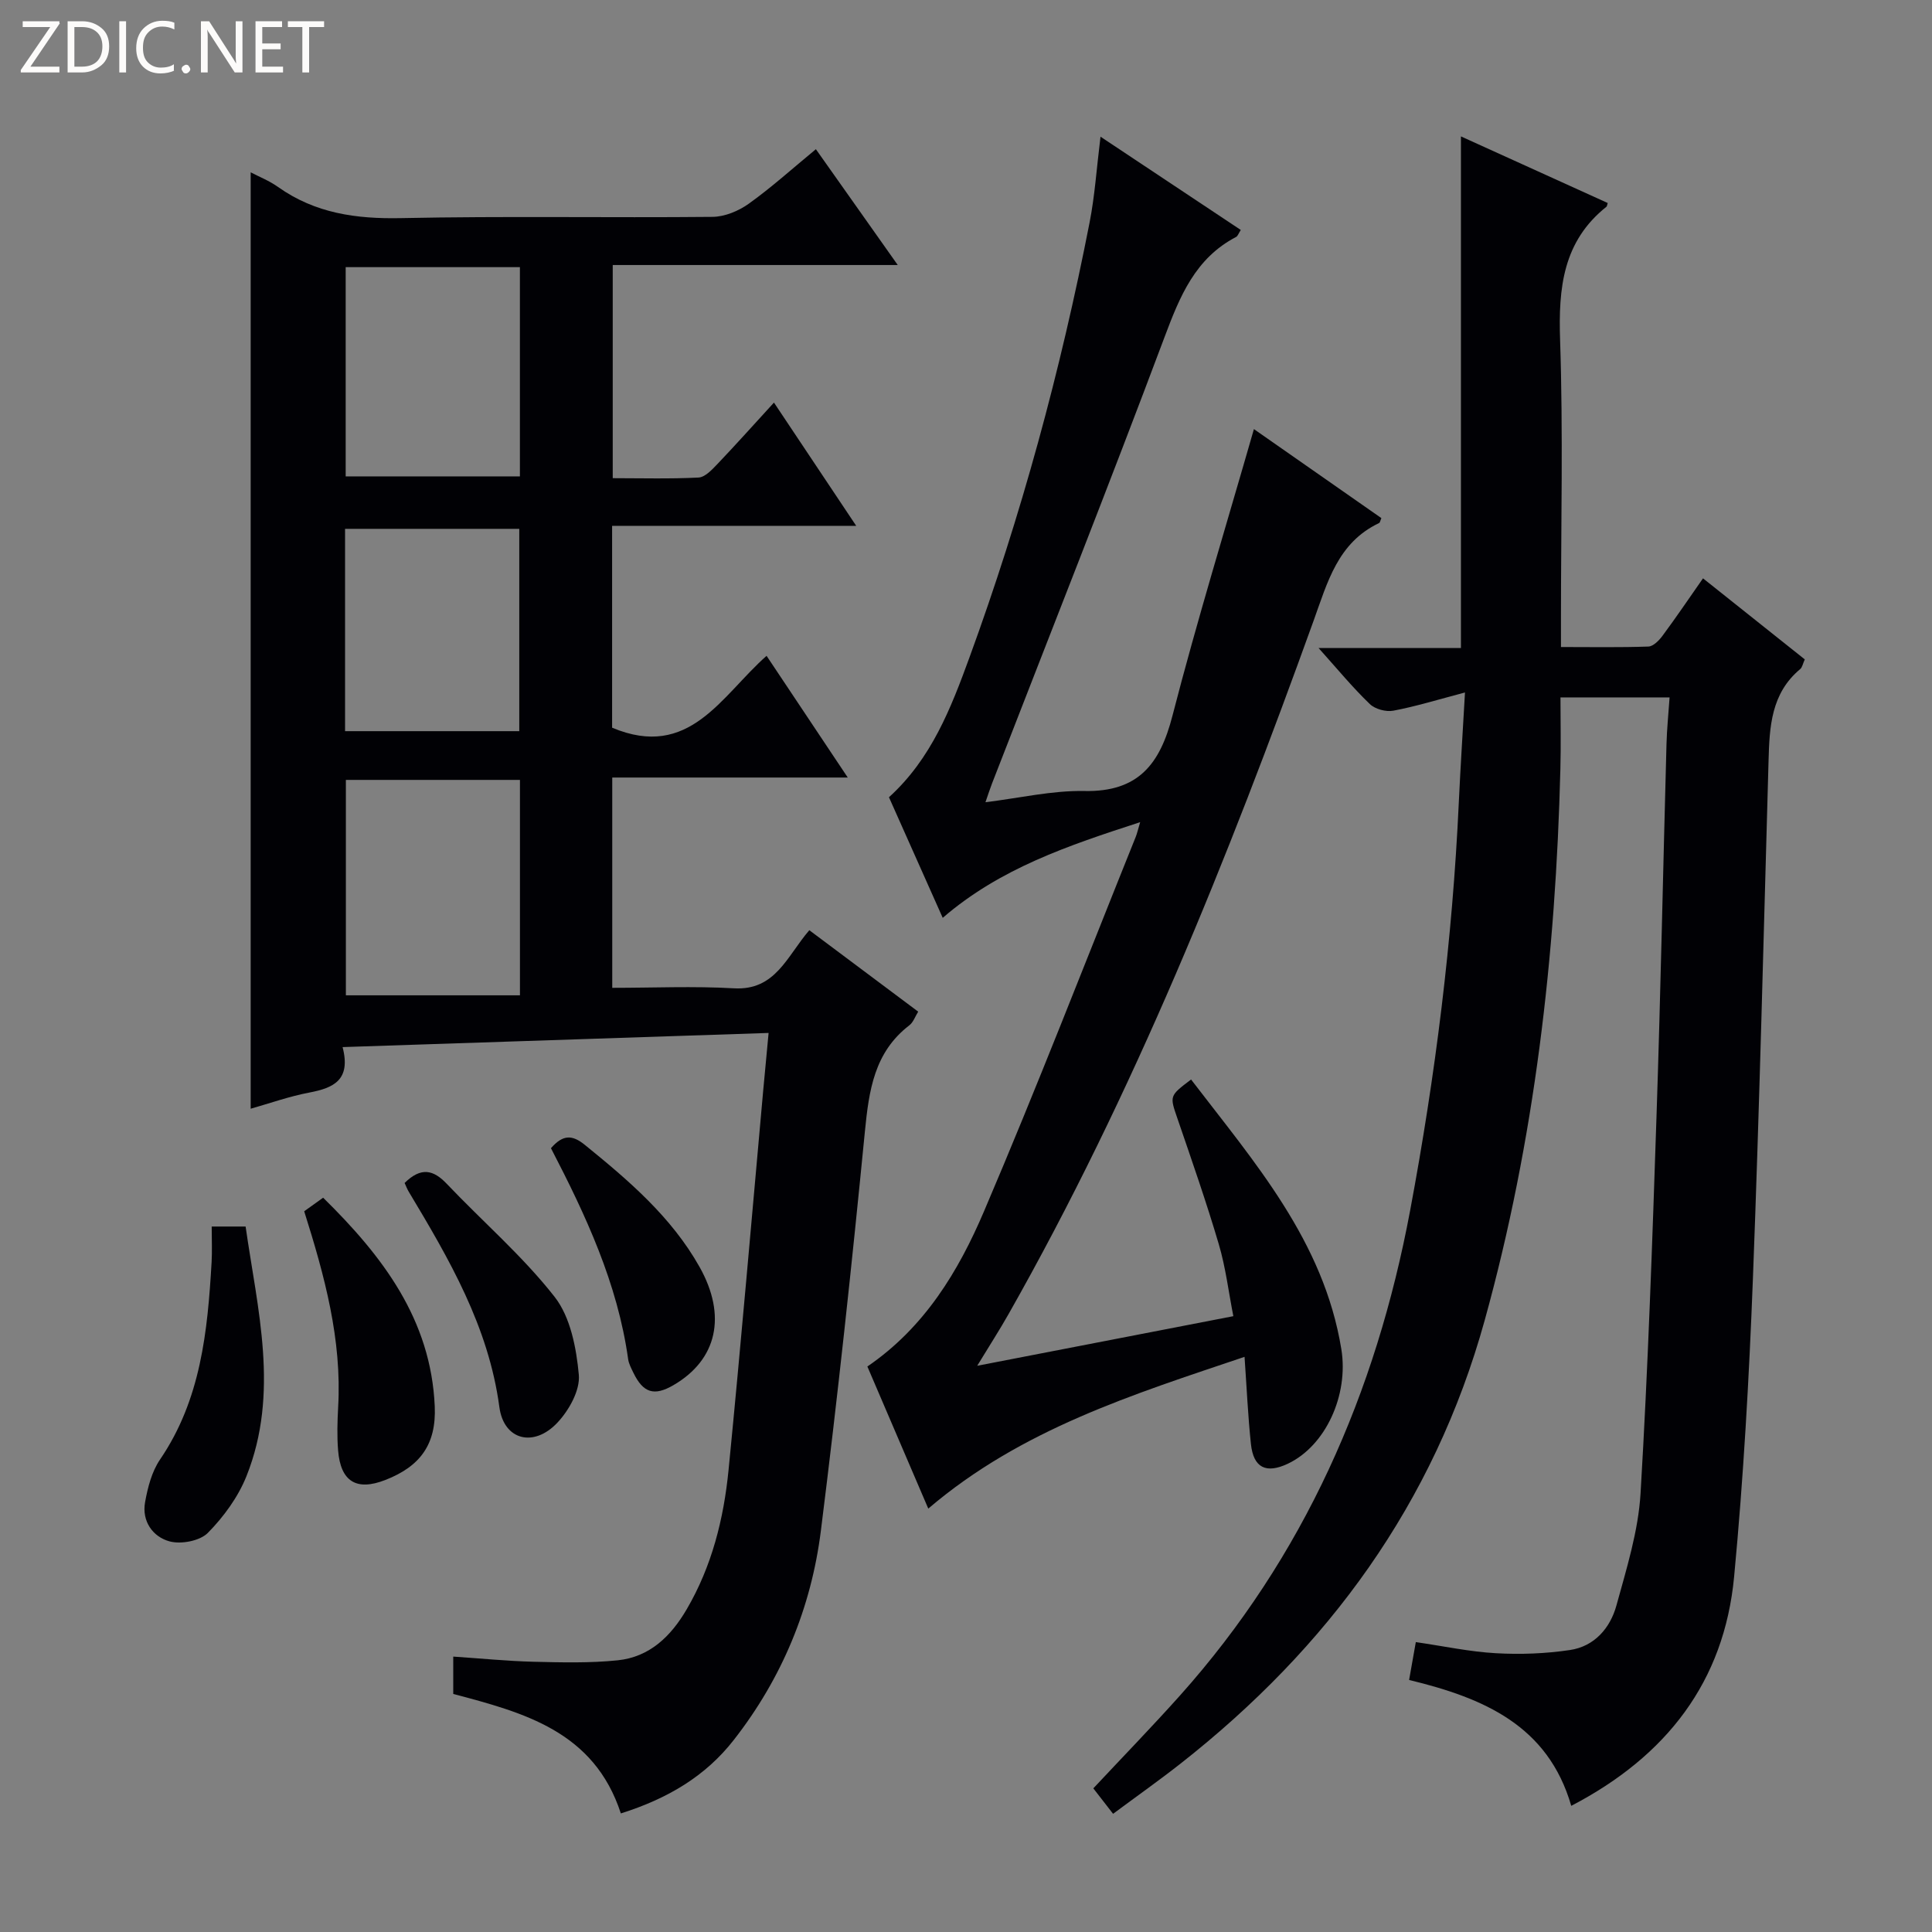 <svg enable-background="new 0 0 400 400" viewBox="0 0 400 400" xmlns="http://www.w3.org/2000/svg"><rect x="0" y="0" width="400" height="400" fill="#808080" stroke="none"/><g fill="#fcfbfa"><path d="m12.4 4.8-6.1 9h6v1.2h-8v-.5l6.1-8.9h-5.7v-1.2h7.6v.4z"/><path d="m14 15v-10.6h3c1.6 0 2.9.5 4 1.4s1.6 2.2 1.6 3.8-.5 3-1.6 3.9-2.4 1.5-4 1.5zm1.4-9.4v8.2h1.6c1.3 0 2.4-.4 3.1-1.1s1.1-1.8 1.1-3.1-.4-2.3-1.2-3-1.8-1-3.1-1z"/><path d="m26.1 4.4v10.6h-1.4v-10.6z"/><path d="m36.1 14.6c-.8.4-1.8.6-2.9.6-1.5 0-2.7-.5-3.6-1.4s-1.4-2.2-1.4-3.8c0-1.7.5-3.1 1.5-4.1s2.3-1.6 3.9-1.6c1 0 1.8.1 2.5.4v1.4c-.8-.4-1.6-.6-2.5-.6-1.2 0-2.1.4-2.9 1.2s-1.1 1.8-1.1 3.2c0 1.3.3 2.3 1 3s1.6 1.1 2.7 1.1c1 0 2-.2 2.7-.7v1.3z"/><path d="m37.6 14.3c0-.2.1-.5.3-.6s.4-.3.6-.3c.3 0 .5.1.6.3s.3.4.3.6-.1.4-.3.6-.4.3-.6.3c-.3 0-.5-.1-.6-.3s-.3-.4-.3-.6z"/><path d="m50.2 15h-1.6l-5.3-8.2c-.2-.2-.3-.5-.4-.7 0 .2.1.7.1 1.5v7.4h-1.4v-10.6h1.7l5.2 8.1c.2.4.4.6.4.7 0-.3-.1-.8-.1-1.5v-7.3h1.4z"/><path d="m58.6 15h-5.7v-10.6h5.5v1.2h-4.1v3.4h3.8v1.2h-3.8v3.6h4.3z"/><path d="m67.1 5.6h-3.1v9.4h-1.4v-9.4h-3v-1.2h7.5z"/></g><path d="m128.54 375.45c-5.55-17.02-20.08-20.86-34.7-24.74 0-2.46 0-4.75 0-7.73 5.58.37 11.12.93 16.66 1.07 5.79.14 11.63.29 17.38-.3 6.61-.68 11.01-4.95 14.28-10.54 5.23-8.93 7.68-18.75 8.68-28.87 2.57-26.12 4.8-52.27 7.16-78.42.34-3.76.7-7.51 1.13-12.06-29.62.98-58.59 1.95-88.2 2.93 1.77 6.82-1.87 8.45-6.83 9.4-4.22.8-8.31 2.26-12.2 3.36 0-64.64 0-129.11 0-193.87 1.68.88 3.84 1.73 5.68 3.04 7.68 5.45 16.17 6.63 25.44 6.44 21.49-.45 42.99-.05 64.48-.26 2.54-.02 5.41-1.21 7.52-2.72 4.7-3.36 9.01-7.26 13.9-11.29 5.62 7.95 11.03 15.61 16.95 23.98-20.08 0-39.31 0-59.01 0v44.13c5.9 0 11.84.17 17.76-.13 1.34-.07 2.76-1.59 3.85-2.73 3.88-4.07 7.63-8.27 11.77-12.79 5.73 8.58 11.14 16.69 17.03 25.52-17.18 0-33.69 0-50.54 0v41.79c16.03 6.74 22.57-6.56 31.98-14.88 5.5 8.24 10.88 16.31 16.81 25.2-16.7 0-32.54 0-48.76 0v43.54c8.44 0 16.84-.38 25.2.1 8.61.49 10.94-6.62 15.6-12.03 7.49 5.61 14.88 11.13 22.54 16.86-.63 1.01-1.01 2.2-1.82 2.82-7.29 5.6-8.37 13.48-9.21 21.97-2.7 27.6-5.66 55.19-9.12 82.71-2 15.91-8.04 30.49-17.99 43.24-5.88 7.57-13.78 12.22-23.42 15.26zm-20.89-169.38c0-15.56 0-29.95 0-44.6-12.15 0-24.02 0-36.04 0v44.6zm-36.08-150.76v43.32h36.07c0-14.61 0-28.85 0-43.32-12.07 0-23.83 0-36.07 0zm-.13 96.07h36.07c0-14.33 0-28.21 0-41.89-12.3 0-24.18 0-36.07 0z" fill="#010105"/><path d="m272.99 134.16h29.48c0-35.36 0-70.35 0-105.92 10.28 4.66 20.35 9.24 30.39 13.79-.15.47-.15.68-.25.76-9.02 7.18-9.97 16.81-9.61 27.58.64 19.14.18 38.31.18 57.47v6.12c6.26 0 12.19.11 18.1-.1 1.02-.04 2.22-1.27 2.94-2.25 2.77-3.74 5.38-7.59 8.37-11.87 7.07 5.63 14.02 11.17 21.07 16.78-.4.87-.51 1.64-.95 2.01-6.02 5.01-6.36 11.92-6.55 18.97-1.01 35.76-1.87 71.52-3.24 107.27-.79 20.58-1.95 41.18-3.89 61.68-2.06 21.73-13.97 37.15-33.72 47.43-4.82-16.66-18.17-22.34-33.57-26.06.48-2.69.92-5.2 1.39-7.84 5.8.84 11.16 2 16.57 2.3 5.09.29 10.3.09 15.34-.66 5.06-.75 8.33-4.53 9.62-9.21 2.1-7.64 4.54-15.42 5-23.25 1.55-26.06 2.44-52.17 3.31-78.26.85-25.61 1.36-51.23 2.06-76.84.08-3.1.4-6.2.64-9.67-7.63 0-14.69 0-22.59 0 0 4.96.11 9.9-.02 14.83-.97 38.64-5.32 76.78-15.68 114.17-10.5 37.89-32.4 67.73-62.94 91.73-4.44 3.49-9.06 6.75-13.99 10.41-1.46-1.88-2.73-3.52-4.09-5.27 6.12-6.54 12.13-12.73 17.88-19.15 25.76-28.8 40.64-62.74 47.71-100.47 5.24-27.96 8.77-56.09 10.08-84.5.34-7.26.81-14.51 1.28-22.77-5.62 1.48-10.17 2.89-14.83 3.77-1.52.29-3.79-.32-4.88-1.38-3.54-3.4-6.68-7.22-10.61-11.6z" fill="#010105"/><path d="m195.18 190.03c-3.76-8.42-7.45-16.7-11.13-24.97 8.8-7.99 12.84-18.47 16.65-28.9 10.72-29.35 18.9-59.44 24.89-90.11 1.08-5.5 1.44-11.14 2.26-17.75 10.06 6.69 19.48 12.95 29.04 19.31-.46.71-.62 1.27-.97 1.45-8.46 4.42-11.64 12.27-14.81 20.72-11.6 30.93-23.77 61.65-35.73 92.45-.41 1.06-.76 2.15-1.35 3.86 7.11-.87 13.82-2.45 20.49-2.32 11.14.22 15.63-5.54 18.21-15.53 5.13-19.87 11.17-39.5 16.88-59.4 8.07 5.63 17.24 12.04 26.39 18.43-.22.48-.27.93-.49 1.03-8.54 4.06-10.66 12.22-13.55 20.23-17.76 49.28-37.24 97.83-63.15 143.54-1.86 3.29-3.91 6.46-6.49 10.7 18.02-3.49 34.99-6.78 53.03-10.27-.99-5.04-1.59-10.09-3.01-14.89-2.58-8.74-5.59-17.36-8.55-25.99-1.62-4.73-1.74-4.69 2.81-8.12 13.09 17.11 27.46 33.41 31.11 55.83 1.55 9.53-3.27 20.03-11.08 23.72-4.5 2.12-7.11.86-7.64-4.08-.61-5.77-.87-11.59-1.32-18.05-23.1 7.8-46.21 14.97-65.48 31.42-4.25-9.91-8.41-19.62-12.61-29.42 11.87-8.11 18.86-19.74 24.14-32.11 10.95-25.64 21.01-51.67 31.42-77.54.28-.71.45-1.46.92-3.05-14.91 4.85-28.98 9.54-40.88 19.81z" fill="#010105"/><path d="m62.98 250.78c1.23-.89 2.41-1.73 3.92-2.81 12.32 12.11 22.33 25.21 23.11 43.21.34 7.84-2.99 12.41-10.22 15.23-5.98 2.34-9.27.35-9.79-6.12-.24-2.97-.15-5.98.01-8.96.8-14-2.82-27.22-7.03-40.55z" fill="#010105"/><path d="m43.83 253.94h7.02c2.46 17.21 7.06 34.44.18 51.68-1.73 4.33-4.71 8.41-7.99 11.74-1.64 1.67-5.53 2.41-7.92 1.77-3.49-.94-5.8-4.18-5.08-8.14.55-3.04 1.39-6.32 3.1-8.82 8.45-12.4 9.84-26.54 10.67-40.86.13-2.29.02-4.59.02-7.37z" fill="#010105"/><path d="m83.77 244.92c3.4-3.35 5.96-2.74 8.73.18 7.43 7.82 15.71 14.95 22.32 23.39 3.29 4.2 4.51 10.6 5.02 16.15.29 3.19-2.03 7.35-4.43 9.9-4.89 5.21-11.1 3.65-12.02-3.21-2.23-16.68-10.39-30.64-18.77-44.61-.33-.55-.55-1.16-.85-1.8z" fill="#010105"/><path d="m114.07 237.72c2.46-2.82 4.38-2.83 7.02-.68 9.07 7.36 17.9 14.89 23.73 25.24 5.71 10.14 3.65 19.23-5.37 24.49-4.01 2.34-6.29 1.64-8.33-2.59-.43-.89-.93-1.82-1.07-2.78-2.19-15.69-8.77-29.78-15.98-43.68z" fill="#010105"/></svg>